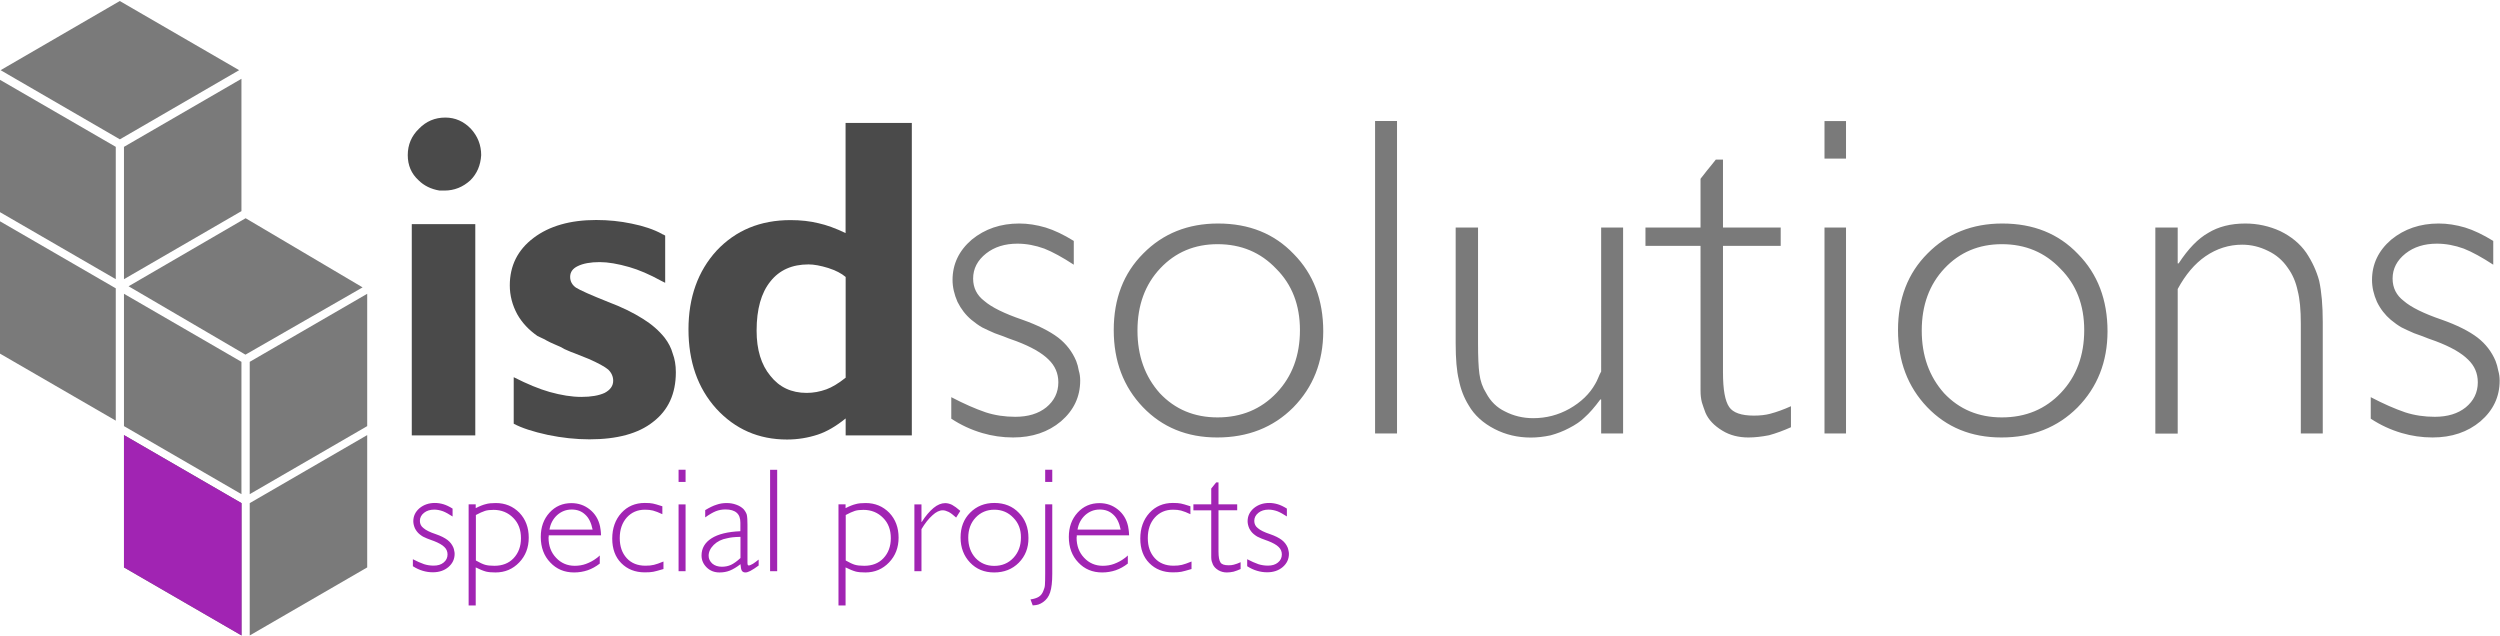 <?xml version="1.0" encoding="UTF-8"?> <svg xmlns="http://www.w3.org/2000/svg" xmlns:xlink="http://www.w3.org/1999/xlink" viewBox="0 0 292.82 74.55"><defs><path id="a" d="M0 0h292.82v74.55H0z"></path></defs><clipPath id="b"><use xlink:href="#a" overflow="visible"></use></clipPath><g clip-path="url(#b)"><defs><path id="c" d="M111.4 11.34h181.42v39.97H111.4z"></path></defs><clipPath id="d"><use xlink:href="#c" overflow="visible"></use></clipPath><g clip-path="url(#d)" fill="#7a7a7a"><path d="M125.78 31.01c-1.33-.87-2.48-1.5-3.46-1.89-1.05-.38-2.1-.58-3.15-.58-1.47 0-2.69.38-3.67 1.15-1.01.8-1.52 1.78-1.52 2.94 0 1.08.44 1.96 1.31 2.62.84.73 2.32 1.47 4.46 2.2 1.78.63 3.18 1.33 4.2 2.1.94.73 1.64 1.64 2.1 2.73.14.35.24.73.31 1.15.11.35.16.73.16 1.15 0 1.89-.75 3.48-2.25 4.77-1.5 1.26-3.37 1.89-5.61 1.89-1.26 0-2.46-.18-3.62-.52-1.29-.38-2.5-.94-3.62-1.68v-2.52c1.47.77 2.81 1.36 4.04 1.78 1.08.35 2.24.52 3.46.52 1.5 0 2.71-.37 3.62-1.1.94-.77 1.42-1.75 1.42-2.94 0-1.05-.39-1.94-1.15-2.67-.77-.77-2.03-1.49-3.77-2.15-.21-.07-.5-.17-.87-.31-.37-.14-.59-.23-.66-.26-.11-.03-.27-.1-.5-.18-.23-.09-.39-.15-.5-.18-.56-.24-1.05-.47-1.47-.68-.42-.24-.84-.54-1.26-.89-.67-.56-1.21-1.26-1.63-2.1-.38-.87-.58-1.73-.58-2.57 0-1.85.75-3.43 2.25-4.72 1.54-1.26 3.39-1.89 5.56-1.89 1.01 0 2.04.16 3.09.47 1.01.31 2.12.84 3.3 1.57v2.79zM151.47 47.73c-2.34 2.34-5.31 3.51-8.91 3.51-3.53 0-6.43-1.19-8.7-3.56-2.27-2.38-3.41-5.38-3.41-9.02 0-3.67 1.15-6.66 3.46-8.97 2.31-2.34 5.23-3.51 8.76-3.51 3.64 0 6.59 1.19 8.86 3.57 2.31 2.34 3.46 5.37 3.46 9.07-.01 3.56-1.18 6.53-3.52 8.91zm-1.99-16.25c-1.82-1.92-4.11-2.88-6.87-2.88-2.69 0-4.93.94-6.71 2.83-1.78 1.89-2.67 4.32-2.67 7.29 0 2.94.87 5.38 2.62 7.34 1.78 1.89 4.04 2.83 6.76 2.83 2.79 0 5.1-.96 6.92-2.88 1.82-1.92 2.73-4.37 2.73-7.34 0-2.95-.93-5.34-2.78-7.19zM163.63 50.77h-2.57v-36.6h2.57v36.6zM190.11 50.77h-2.57v-3.98h-.1c-.67.91-1.28 1.61-1.84 2.1-.45.46-1.07.87-1.83 1.26-.66.35-1.38.63-2.15.84-.8.17-1.57.26-2.31.26-1.54 0-2.95-.33-4.25-1-1.36-.7-2.38-1.63-3.04-2.78-.56-.91-.94-1.9-1.15-2.99-.25-1.01-.37-2.43-.37-4.25V26.65h2.62v13.58c0 1.57.05 2.76.16 3.56.11.84.37 1.59.79 2.25.52.98 1.26 1.7 2.2 2.15 1.01.52 2.11.79 3.3.79 1.54 0 2.95-.37 4.25-1.1 1.36-.77 2.38-1.75 3.04-2.94.1-.17.21-.38.31-.63.14-.35.26-.61.37-.79V26.65h2.57v24.12zM201.81 26.65h6.76v2.15h-6.76v14.84c0 1.99.24 3.34.73 4.04.45.66 1.42 1 2.88 1 .73 0 1.36-.07 1.89-.21.8-.21 1.62-.51 2.46-.89v2.46c-.84.38-1.7.7-2.57.94-.87.17-1.68.26-2.41.26-1.15 0-2.17-.26-3.04-.79-.98-.59-1.64-1.29-1.99-2.1-.17-.45-.31-.86-.42-1.21-.11-.42-.16-.87-.16-1.36V28.8h-6.45v-2.15h6.45v-5.71c.24-.31.5-.64.76-.97.26-.33.48-.6.66-.81.17-.21.3-.37.37-.47h.84v7.96zM216.22 18.58h-2.52v-4.4h2.52v4.4zm0 32.19h-2.52V26.65h2.52v24.12zM243.33 47.73c-2.34 2.34-5.31 3.51-8.91 3.51-3.53 0-6.43-1.19-8.7-3.56-2.27-2.38-3.41-5.38-3.41-9.02 0-3.67 1.15-6.66 3.46-8.97 2.31-2.34 5.23-3.51 8.76-3.51 3.64 0 6.59 1.19 8.86 3.57 2.31 2.34 3.46 5.37 3.46 9.07-.01 3.56-1.18 6.53-3.52 8.91zm-1.99-16.25c-1.82-1.92-4.11-2.88-6.87-2.88-2.69 0-4.93.94-6.71 2.83-1.78 1.89-2.67 4.32-2.67 7.29 0 2.94.87 5.38 2.62 7.34 1.78 1.89 4.04 2.83 6.76 2.83 2.8 0 5.1-.96 6.92-2.88 1.82-1.92 2.73-4.37 2.73-7.34 0-2.95-.93-5.34-2.78-7.19zM255.08 30.85h.1c1.12-1.71 2.27-2.9 3.46-3.57 1.19-.73 2.64-1.1 4.35-1.1 1.43 0 2.8.3 4.09.89 1.29.63 2.31 1.47 3.04 2.52.7 1.05 1.21 2.15 1.52 3.3.28 1.29.42 2.9.42 4.82v13.06h-2.57V37.93c0-1.64-.12-2.94-.37-3.88-.21-1.01-.59-1.9-1.15-2.67-.59-.87-1.36-1.54-2.31-1.99-.98-.49-1.99-.73-3.04-.73-1.54 0-2.97.45-4.3 1.36-1.26.87-2.34 2.15-3.25 3.83v16.94h-2.62V26.65h2.62v4.2zM292.04 31.01c-1.33-.87-2.48-1.5-3.46-1.89-1.05-.38-2.1-.58-3.15-.58-1.47 0-2.69.38-3.67 1.15-1.01.8-1.52 1.78-1.52 2.94 0 1.08.44 1.96 1.31 2.62.84.73 2.32 1.47 4.46 2.2 1.78.63 3.18 1.33 4.19 2.1.94.73 1.64 1.64 2.1 2.73.14.35.24.73.32 1.15.1.35.16.73.16 1.15 0 1.89-.75 3.48-2.25 4.77-1.5 1.26-3.37 1.89-5.61 1.89-1.26 0-2.46-.18-3.62-.52-1.29-.38-2.5-.94-3.62-1.68v-2.52c1.47.77 2.81 1.36 4.04 1.78 1.08.35 2.24.52 3.46.52 1.5 0 2.71-.37 3.62-1.1.94-.77 1.42-1.75 1.42-2.94 0-1.05-.38-1.94-1.15-2.67-.77-.77-2.03-1.49-3.78-2.15-.21-.07-.5-.17-.87-.31-.37-.14-.59-.23-.66-.26-.1-.03-.27-.1-.5-.18-.23-.09-.39-.15-.5-.18-.56-.24-1.05-.47-1.47-.68-.42-.24-.84-.54-1.26-.89-.66-.56-1.21-1.26-1.62-2.1-.39-.87-.58-1.73-.58-2.57 0-1.85.75-3.43 2.25-4.72 1.54-1.26 3.39-1.89 5.56-1.89 1.01 0 2.04.16 3.09.47 1.01.31 2.11.84 3.3 1.57v2.79z"></path></g></g><g clip-path="url(#b)"><defs><path id="e" d="M47.62 13.61h59.24v37.98H47.62z"></path></defs><clipPath id="f"><use xlink:href="#e" overflow="visible"></use></clipPath><g clip-path="url(#f)"><path d="M55.1 21.11c-.87.8-1.89 1.21-3.04 1.21h-.58c-1.01-.17-1.83-.58-2.46-1.21-.84-.77-1.26-1.75-1.26-2.94 0-1.22.44-2.25 1.31-3.09.84-.87 1.87-1.31 3.09-1.31 1.15 0 2.15.44 2.99 1.31.8.87 1.21 1.91 1.21 3.09-.07 1.19-.49 2.17-1.26 2.94zM55.68 51h-7.45V26.25H55.67V51z" fill="#4a4a4a"></path></g><g clip-path="url(#f)"><path d="M77.9 33.12l-.42-.21c-1.4-.77-2.66-1.31-3.78-1.63-1.33-.38-2.48-.58-3.46-.58-1.08 0-1.94.16-2.57.47-.59.28-.89.7-.89 1.26 0 .52.23.94.68 1.26.49.31 1.75.87 3.78 1.68 1.57.59 2.94 1.26 4.09 1.99 1.01.63 1.85 1.36 2.52 2.2.45.59.77 1.21.94 1.84.24.63.37 1.36.37 2.2 0 2.52-.89 4.46-2.67 5.82-1.71 1.36-4.2 2.04-7.45 2.04-1.61 0-3.23-.18-4.88-.52-1.75-.38-3.08-.82-3.99-1.31v-5.45c1.57.8 2.97 1.38 4.2 1.73 1.36.38 2.6.58 3.72.58 1.15 0 2.06-.16 2.73-.47.66-.35 1-.82 1-1.42 0-.49-.19-.93-.58-1.31-.42-.35-1.19-.77-2.31-1.26-.35-.14-.96-.38-1.83-.73-.11-.03-.31-.11-.6-.24-.3-.12-.5-.22-.6-.29-.1-.07-.25-.14-.42-.21-.17-.07-.3-.12-.37-.16-.49-.21-.86-.38-1.1-.52-.1-.07-.27-.16-.5-.26-.23-.1-.41-.19-.55-.26-1.01-.7-1.8-1.54-2.36-2.52-.59-1.08-.89-2.22-.89-3.41 0-2.31.93-4.16 2.78-5.56 1.85-1.4 4.3-2.1 7.34-2.1 1.43 0 2.81.14 4.14.42 1.4.28 2.59.68 3.57 1.21.03.04.1.07.21.1l.16.1v5.52z" fill="#4a4a4a"></path></g><g clip-path="url(#f)"><path d="M106.81 51h-7.76v-1.99c-1.12.91-2.2 1.54-3.25 1.89-1.15.38-2.36.58-3.62.58-3.32 0-6.08-1.21-8.29-3.62-2.17-2.41-3.25-5.51-3.25-9.28 0-3.74 1.1-6.82 3.3-9.23 2.24-2.38 5.12-3.57 8.65-3.57 1.19 0 2.29.12 3.3.37.94.21 1.99.59 3.15 1.15V14.4h7.76V51zm-7.76-18.56c-.49-.42-1.17-.77-2.04-1.05-.91-.28-1.68-.42-2.31-.42-1.92 0-3.41.66-4.46 1.99-1.08 1.33-1.62 3.25-1.62 5.77 0 2.24.54 4 1.62 5.3 1.05 1.33 2.46 1.99 4.25 1.99.77 0 1.54-.14 2.31-.42.66-.24 1.42-.7 2.25-1.36v-11.8z" fill="#4a4a4a"></path></g></g><path clip-path="url(#b)" fill="#7a7a7a" d="M0 24.85l13.56 7.85V17.2L0 9.35zM0 41.42l13.56 7.85v-15.5L0 25.92zM28.28 57.88l-13.76-7.97v-15.5l13.76 7.97zM14.52 66.46l13.77 7.97v-15.5l-13.77-7.97zM14.52 32.7l13.76-7.97V9.23L14.52 17.2zM29.25 42.38v15.5l13.76-7.97v-15.5zM29.25 58.93v15.5l13.76-7.97v-15.5zM15.06 33.53l13.71-7.97 13.7 8.1-13.72 7.88zM14.03.12L.07 8.22l13.97 8.1 13.97-8.1z"></path><g fill="#a124b3"><path d="M53 60.49c-.43-.28-.81-.49-1.12-.61-.34-.12-.68-.19-1.02-.19-.48 0-.87.12-1.19.37-.33.26-.49.58-.49.95 0 .35.14.64.43.85.27.24.75.48 1.45.71.58.2 1.03.43 1.36.68.31.24.53.53.68.88.05.11.08.24.1.37.03.11.05.24.05.37 0 .61-.24 1.13-.73 1.55-.49.41-1.09.61-1.82.61-.41 0-.8-.06-1.17-.17-.42-.12-.81-.31-1.17-.54v-.82c.48.25.91.44 1.31.58.35.11.73.17 1.12.17.49 0 .88-.12 1.17-.36.31-.25.46-.57.46-.95 0-.34-.12-.63-.37-.87-.25-.25-.66-.48-1.22-.7-.07-.02-.16-.06-.28-.1-.12-.05-.19-.07-.21-.08-.03-.01-.09-.03-.16-.06s-.13-.05-.16-.06c-.18-.08-.34-.15-.48-.22-.14-.08-.27-.18-.41-.29-.22-.18-.39-.41-.53-.68-.12-.28-.19-.56-.19-.83 0-.6.24-1.11.73-1.53.5-.41 1.1-.61 1.8-.61.33 0 .66.05 1 .15.33.1.69.27 1.07.51v.92zM55.72 59.52c.46-.24.87-.4 1.21-.48.27-.08.65-.12 1.14-.12 1.1 0 2.02.38 2.77 1.14.73.77 1.09 1.74 1.09 2.91 0 1.16-.37 2.13-1.12 2.91-.75.78-1.67 1.17-2.77 1.17-.45 0-.82-.03-1.11-.1-.36-.1-.77-.27-1.21-.49v4.46h-.83V59.07h.83v.45zm0 6.12c.45.26.82.43 1.09.51.27.08.63.12 1.09.12.94 0 1.69-.29 2.25-.88.58-.61.87-1.4.87-2.35 0-.99-.3-1.78-.9-2.38-.61-.62-1.38-.94-2.31-.94-.42 0-.75.04-1 .12-.28.09-.64.25-1.07.48v5.32zM64.27 62.68v.17c-.01.03-.02.07-.02.12 0 .95.29 1.74.88 2.36.58.62 1.31.94 2.19.94.46 0 .9-.07 1.31-.22.46-.17.87-.39 1.21-.65.03-.02.1-.07.19-.14.04-.03.12-.1.22-.2v.95c-.45.35-.92.61-1.41.78-.5.17-1.03.26-1.6.26-1.13 0-2.06-.39-2.79-1.17-.74-.77-1.11-1.77-1.11-2.99 0-1.15.34-2.09 1.02-2.84.68-.75 1.54-1.12 2.57-1.12.82 0 1.54.25 2.16.75.61.49 1.01 1.14 1.19 1.96.01.06.03.2.07.43.02.14.04.35.05.63h-6.13zm5.14-.66c-.16-.78-.44-1.36-.85-1.73-.42-.41-.95-.61-1.6-.61-.65 0-1.21.22-1.7.65-.49.45-.79 1.02-.9 1.7h5.05zM77.59 60.23c-.43-.2-.8-.35-1.11-.43-.27-.07-.58-.1-.94-.1-.87 0-1.58.31-2.13.92-.54.61-.82 1.41-.82 2.4 0 .98.27 1.76.82 2.36.54.59 1.28.88 2.19.88.39 0 .71-.03.99-.1.26-.06.63-.19 1.12-.39v.88c-.61.18-1.01.29-1.19.32-.24.05-.57.07-1 .07-1.12 0-2.04-.36-2.76-1.09-.7-.71-1.05-1.67-1.05-2.86 0-1.22.36-2.23 1.07-3.01.71-.78 1.63-1.17 2.74-1.17.41 0 .73.02.95.07.18.03.55.14 1.11.32v.93zM80.3 56.45h-.82v-1.43h.82v1.43zm0 10.45h-.82v-7.82h.82v7.82zM88.87 66.23c-.36.27-.7.49-1 .65-.22.11-.4.17-.56.17-.18 0-.32-.06-.41-.19-.08-.11-.14-.37-.17-.78-.43.34-.85.59-1.24.75-.37.15-.78.22-1.21.22-.6 0-1.1-.19-1.5-.58-.41-.4-.61-.87-.61-1.41 0-.84.39-1.51 1.17-2.01.77-.49 1.9-.77 3.38-.83v-1c0-.52-.14-.91-.43-1.16-.29-.26-.73-.39-1.31-.39-.41 0-.78.07-1.12.2-.35.14-.77.38-1.26.73v-.85c.51-.31.95-.52 1.31-.63.39-.14.79-.2 1.21-.2.39 0 .75.06 1.11.19.35.12.63.3.85.51.19.22.32.44.39.66.06.28.08.67.08 1.16v4.45c0 .11.01.2.03.27.01.05.06.07.14.07.09 0 .25-.07.48-.2.19-.12.41-.29.66-.49v.69zm-2.14-3.35c-.41.01-.71.03-.9.05-.2.02-.43.06-.68.12-.62.11-1.14.37-1.55.77-.4.4-.6.82-.6 1.28 0 .35.15.66.44.92.29.24.66.36 1.11.36.39 0 .74-.07 1.07-.22.32-.15.69-.41 1.11-.8v-2.48zM91.03 66.9h-.83V55.03h.83V66.9zM99.04 59.52c.46-.24.87-.4 1.21-.48.27-.08.65-.12 1.14-.12 1.1 0 2.02.38 2.77 1.14.73.77 1.09 1.74 1.09 2.91 0 1.16-.37 2.13-1.12 2.91-.75.78-1.67 1.17-2.77 1.17-.45 0-.82-.03-1.11-.1-.36-.1-.77-.27-1.21-.49v4.46h-.83V59.07h.83v.45zm0 6.12c.45.26.82.43 1.09.51.27.08.63.12 1.09.12.94 0 1.69-.29 2.25-.88.58-.61.87-1.4.87-2.35 0-.99-.3-1.78-.9-2.38-.61-.62-1.38-.94-2.31-.94-.42 0-.75.04-1 .12-.28.09-.64.25-1.07.48v5.32zM111.99 60.62c-.34-.31-.63-.53-.88-.66-.25-.12-.48-.19-.68-.19-.39 0-.79.19-1.21.58-.45.4-.88.94-1.29 1.63v4.92h-.83v-7.82h.83v2.06h.03c.44-.7.91-1.25 1.39-1.65.45-.37.91-.56 1.36-.56.26 0 .53.07.8.2.26.14.58.37.97.71-.27.45-.44.71-.49.78zM119.33 65.91c-.76.76-1.72 1.14-2.89 1.14-1.15 0-2.09-.39-2.82-1.16s-1.11-1.75-1.11-2.93c0-1.19.37-2.16 1.12-2.91.75-.76 1.7-1.14 2.84-1.14 1.18 0 2.14.39 2.87 1.16.75.76 1.12 1.74 1.12 2.94.01 1.17-.37 2.13-1.13 2.9zm-.64-5.27c-.59-.62-1.33-.94-2.23-.94-.87 0-1.6.31-2.18.92-.58.61-.87 1.4-.87 2.36 0 .95.28 1.75.85 2.38.58.61 1.31.92 2.19.92.91 0 1.66-.31 2.25-.94s.88-1.42.88-2.38c.01-.94-.29-1.72-.89-2.32zM123.25 67.2c0 .94-.08 1.67-.25 2.18-.16.5-.44.88-.85 1.16-.16.11-.33.2-.53.27-.15.05-.37.08-.66.1-.16-.43-.24-.66-.26-.7.41-.06.73-.16.97-.31s.41-.37.53-.68c.11-.25.18-.49.19-.71.02-.29.03-.75.03-1.36v-8.08h.83v8.13zm0-10.75h-.83v-1.43h.83v1.43zM126.12 62.68v.17c-.01.03-.02.07-.02.12 0 .95.29 1.74.88 2.36.58.62 1.31.94 2.19.94.46 0 .9-.07 1.31-.22.46-.17.87-.39 1.21-.65.03-.02.1-.07.19-.14.04-.03.12-.1.22-.2v.95c-.45.35-.92.61-1.41.78-.5.17-1.03.26-1.6.26-1.13 0-2.06-.39-2.79-1.17-.74-.77-1.11-1.77-1.11-2.99 0-1.15.34-2.09 1.02-2.84.68-.75 1.54-1.12 2.57-1.12.82 0 1.54.25 2.16.75.61.49 1.01 1.14 1.19 1.96.01.06.03.2.07.43.02.14.04.35.05.63h-6.13zm5.14-.66c-.16-.78-.44-1.36-.85-1.73-.42-.41-.95-.61-1.6-.61-.65 0-1.21.22-1.7.65-.49.45-.79 1.02-.9 1.7h5.05zM139.44 60.23c-.43-.2-.8-.35-1.11-.43-.27-.07-.58-.1-.94-.1-.87 0-1.58.31-2.13.92s-.82 1.41-.82 2.4c0 .98.27 1.76.82 2.36.54.59 1.28.88 2.19.88.38 0 .71-.03.99-.1.26-.06.63-.19 1.12-.39v.88c-.61.18-1.01.29-1.19.32-.24.05-.57.07-1 .07-1.12 0-2.04-.36-2.76-1.09-.7-.71-1.05-1.67-1.05-2.86 0-1.22.36-2.23 1.07-3.01.71-.78 1.63-1.17 2.74-1.17.41 0 .73.02.95.07.18.03.55.14 1.11.32v.93zM142.72 59.07h2.19v.7h-2.19v4.81c0 .65.08 1.08.24 1.31.15.22.46.32.94.32.24 0 .44-.02.61-.07.26-.07.53-.16.8-.29v.8c-.27.12-.55.23-.83.31-.28.06-.54.09-.78.09-.37 0-.7-.09-.99-.26-.32-.19-.53-.42-.65-.68-.06-.15-.1-.28-.14-.39-.03-.14-.05-.28-.05-.44v-5.51h-2.09v-.7h2.09v-1.85c.08-.1.16-.21.25-.31.08-.11.16-.2.21-.26.06-.07.1-.12.12-.15h.27v2.57zM150.73 60.49c-.43-.28-.81-.49-1.12-.61-.34-.12-.68-.19-1.02-.19-.48 0-.87.12-1.19.37-.33.26-.49.58-.49.95 0 .35.14.64.42.85.27.24.75.48 1.45.71.58.2 1.03.43 1.36.68.31.24.53.53.68.88.04.11.08.24.1.37.03.11.05.24.05.37 0 .61-.24 1.13-.73 1.55-.49.41-1.09.61-1.82.61-.41 0-.8-.06-1.17-.17-.42-.12-.81-.31-1.17-.54v-.82c.48.25.91.44 1.31.58.35.11.73.17 1.12.17.49 0 .88-.12 1.17-.36.31-.25.46-.57.46-.95 0-.34-.12-.63-.37-.87-.25-.25-.66-.48-1.22-.7-.07-.02-.16-.06-.28-.1-.12-.05-.19-.07-.21-.08-.03-.01-.09-.03-.16-.06s-.13-.05-.16-.06c-.18-.08-.34-.15-.48-.22-.14-.08-.27-.18-.41-.29-.22-.18-.39-.41-.53-.68-.12-.28-.19-.56-.19-.83 0-.6.24-1.11.73-1.53.5-.41 1.1-.61 1.8-.61.33 0 .66.05 1 .15.33.1.69.27 1.07.51v.92z"></path></g><path fill="#a124b3" d="M14.52 66.46l13.77 7.97v-15.5l-13.77-7.97z"></path></svg> 